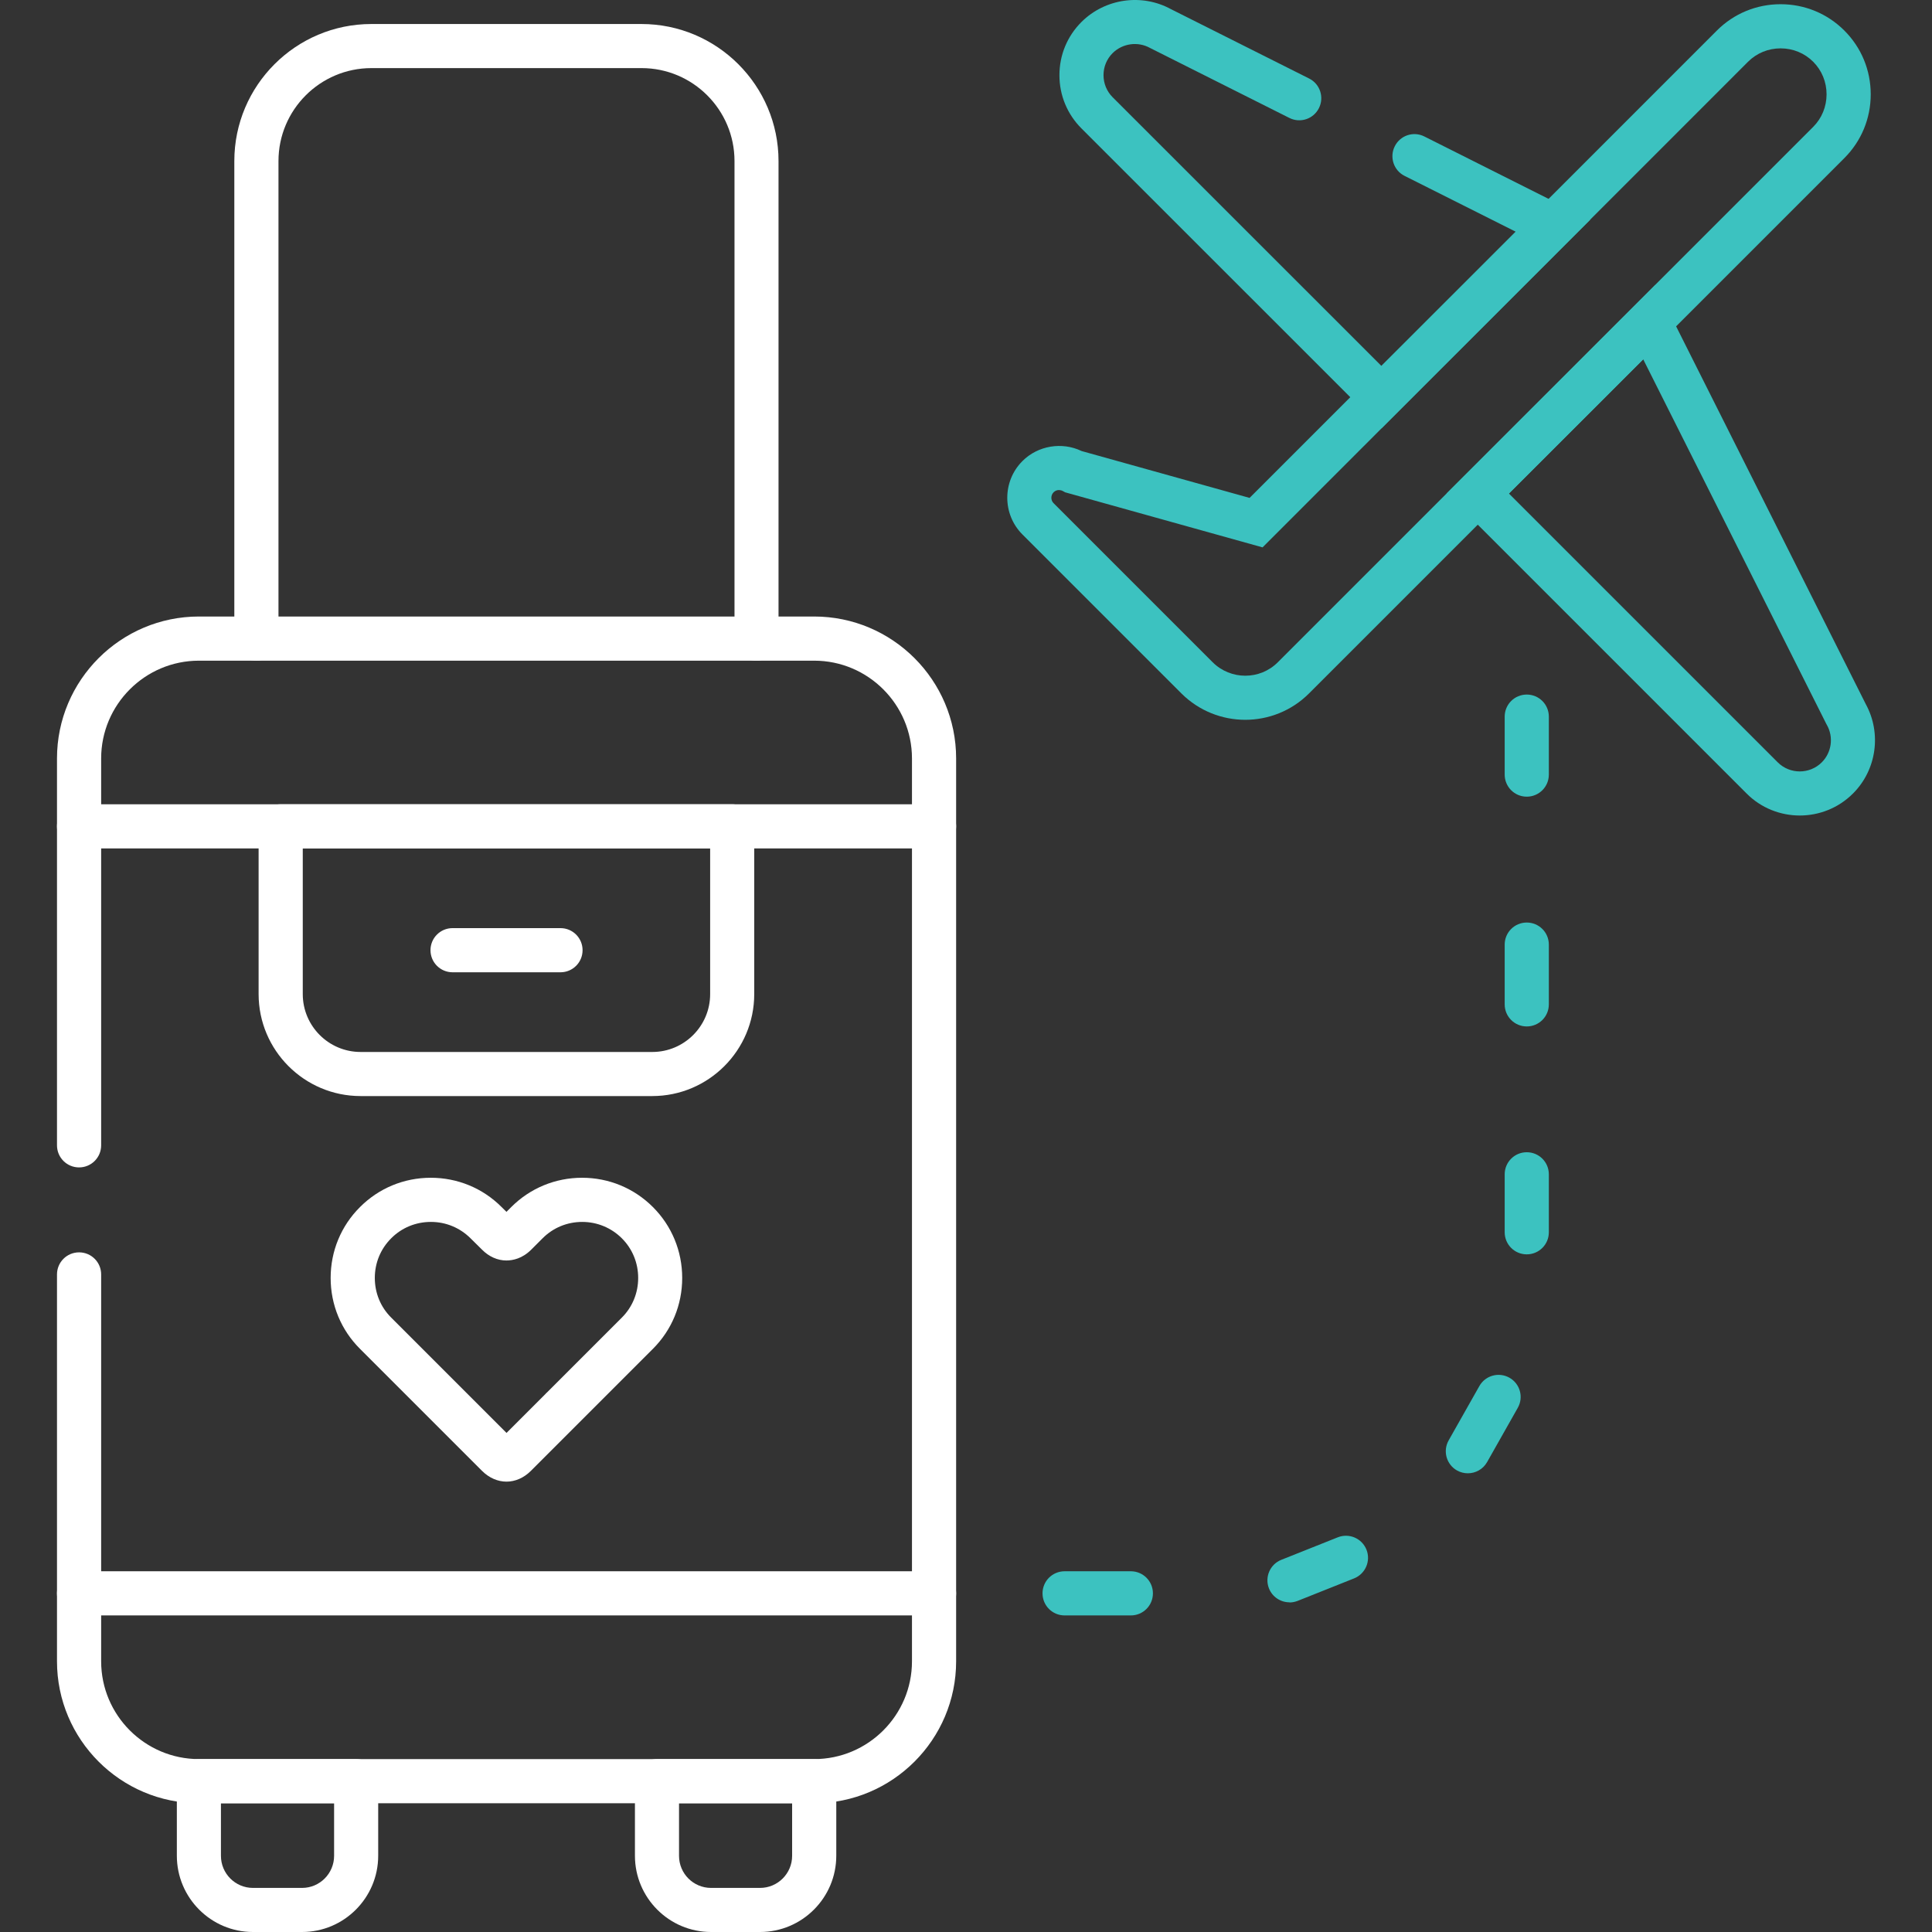 <?xml version="1.0" encoding="UTF-8"?>
<svg id="Layer_1" xmlns="http://www.w3.org/2000/svg" version="1.1" viewBox="0 0 280 280">
  <rect x="0" y="0" width="280" height="280" fill="#333333" stroke="none"/>
  <!-- Generator: Adobe Illustrator 29.6.0, SVG Export Plug-In . SVG Version: 2.1.1 Build 207)  -->
  <defs>
    <style>
      .st0 {
        fill: #fff;
      }

      .st1 {
        fill: #3cc2c0;
      }
    </style>
  </defs>
  <g id="path606">
    <path class="st0" d="M118,261.34H28.83c-11.34,0-20.57-9.23-20.57-20.57v-56.07c0-1.77,1.43-3.2,3.2-3.2s3.2,1.43,3.2,3.2v56.07c0,7.81,6.36,14.17,14.17,14.17h89.17c7.81,0,14.17-6.36,14.17-14.17V109.92c0-7.81-6.36-14.17-14.17-14.17H28.83c-7.81,0-14.17,6.36-14.17,14.17v56.07c0,1.77-1.43,3.2-3.2,3.2s-3.2-1.43-3.2-3.2v-56.07c0-11.34,9.23-20.57,20.57-20.57h89.17c11.34,0,20.57,9.23,20.57,20.57v130.85c0,11.34-9.23,20.57-20.57,20.57Z"/>
  </g>
  <g id="path610">
    <path class="st0" d="M135.36,234.12H11.46c-1.77,0-3.2-1.43-3.2-3.2s1.43-3.2,3.2-3.2h123.91c1.77,0,3.2,1.43,3.2,3.2s-1.43,3.2-3.2,3.2ZM135.36,122.96H11.46c-1.77,0-3.2-1.43-3.2-3.2s1.43-3.2,3.2-3.2h123.91c1.77,0,3.2,1.43,3.2,3.2s-1.43,3.2-3.2,3.2Z"/>
  </g>
  <g id="path614">
    <path class="st0" d="M73.41,214.73c-1.25,0-2.51-.52-3.56-1.57l-17.68-17.68c-2.74-2.73-4.25-6.38-4.25-10.27s1.51-7.54,4.25-10.27c2.72-2.73,6.37-4.25,10.26-4.25h0c3.89,0,7.54,1.51,10.27,4.25l.7.69.69-.69c2.74-2.74,6.39-4.25,10.27-4.25s7.53,1.51,10.27,4.25c2.73,2.73,4.24,6.38,4.24,10.27s-1.5,7.53-4.24,10.27l-10.97,10.97s-.02.02-.03.03l-6.68,6.68c-1.05,1.05-2.3,1.57-3.56,1.57ZM62.44,177.09c-2.18,0-4.22.84-5.74,2.37-1.54,1.53-2.38,3.57-2.38,5.75s.84,4.22,2.37,5.74l16.72,16.72,5.61-5.61c.08-.1.18-.19.27-.27l10.84-10.84c1.52-1.52,2.36-3.56,2.36-5.74s-.84-4.22-2.36-5.74-3.57-2.38-5.75-2.38-4.22.84-5.75,2.38l-1.65,1.65c-1.3,1.29-2.65,1.55-3.58,1.56-1.29,0-2.54-.56-3.53-1.56l-1.66-1.64c-1.54-1.54-3.58-2.39-5.75-2.39ZM74.4,176.62h.01-.01Z"/>
  </g>
  <g id="path618">
    <path class="st0" d="M94.54,158.85h-42.28c-8.15,0-14.78-6.63-14.78-14.78v-24.31c0-1.77,1.43-3.2,3.2-3.2h65.43c1.77,0,3.2,1.43,3.2,3.2v24.31c0,8.15-6.63,14.78-14.78,14.78ZM43.88,122.96v21.12c0,4.62,3.76,8.38,8.38,8.38h42.28c4.62,0,8.38-3.76,8.38-8.38v-21.12h-59.04Z"/>
  </g>
  <g id="path622">
    <path class="st0" d="M43.78,280h-7.12c-6.08,0-11.03-4.96-11.03-11.05v-10.81c0-1.77,1.43-3.2,3.2-3.2h22.78c1.77,0,3.2,1.43,3.2,3.2v10.81c0,6.09-4.95,11.05-11.03,11.05ZM32.02,261.34v7.62c0,2.57,2.08,4.65,4.64,4.65h7.12c2.56,0,4.64-2.09,4.64-4.65v-7.62h-16.39Z"/>
  </g>
  <g id="path626">
    <path class="st0" d="M110.15,280h-7.1c-6.08,0-11.03-4.96-11.03-11.05v-10.81c0-1.77,1.43-3.2,3.2-3.2h22.78c1.77,0,3.2,1.43,3.2,3.2v10.81c0,6.09-4.96,11.05-11.05,11.05ZM98.41,261.34v7.62c0,2.57,2.08,4.65,4.64,4.65h7.1c2.57,0,4.65-2.09,4.65-4.65v-7.62h-16.39Z"/>
  </g>
  <g id="path630">
    <path class="st1" d="M180.48,104.32c-3.35,0-6.69-1.27-9.25-3.81l-23.05-23.05c-2.93-2.93-2.93-7.71,0-10.64,2.25-2.25,5.73-2.82,8.58-1.45l24.34,6.79L248.82,4.43c2.46-2.46,5.74-3.82,9.24-3.82s6.78,1.36,9.24,3.82h0s0,0,0,0c2.46,2.46,3.82,5.74,3.82,9.24s-1.36,6.78-3.82,9.24l-77.59,77.59c-2.54,2.54-5.89,3.82-9.24,3.82ZM153.49,71.02c-.28,0-.56.09-.79.32-.44.44-.44,1.16,0,1.59l23.05,23.05c2.61,2.6,6.85,2.6,9.44,0l77.59-77.59c1.25-1.25,1.94-2.93,1.94-4.72s-.69-3.47-1.94-4.72h0c-1.25-1.25-2.93-1.94-4.72-1.94s-3.47.69-4.72,1.94l-70.36,70.38-28.61-7.98-.33-.18c-.16-.09-.35-.14-.56-.14Z"/>
  </g>
  <g id="path634">
    <path class="st1" d="M260.84,118.19c-2.79,0-5.59-1.06-7.71-3.19l-43.48-43.48,30.25-30.23,30.5,60.75c2.32,4.23,1.57,9.55-1.85,12.96-2.13,2.13-4.92,3.19-7.72,3.19ZM218.69,71.53l38.95,38.95c1.76,1.76,4.63,1.76,6.39,0,1.42-1.42,1.73-3.63.75-5.39l-.07-.12-26.56-52.89-19.47,19.45Z"/>
  </g>
  <g id="path638">
    <path class="st1" d="M200.21,62.08l-43.47-43.46c-2.06-2.06-3.2-4.8-3.2-7.72s1.13-5.66,3.2-7.72c3.43-3.41,8.75-4.16,12.97-1.85l20.02,10.05c1.58.79,2.21,2.71,1.42,4.29-.79,1.58-2.71,2.22-4.29,1.42l-20.19-10.14c-1.76-.98-3.99-.67-5.42.75-.85.85-1.32,1.98-1.32,3.19s.47,2.35,1.32,3.2l38.95,38.94,19.47-19.45-16.11-8.09c-1.58-.79-2.21-2.71-1.42-4.29.79-1.58,2.71-2.22,4.29-1.42l24.03,12.07-30.25,30.23Z"/>
  </g>
  <g id="path642">
    <path class="st0" d="M81.23,140.91h-15.64c-1.77,0-3.2-1.43-3.2-3.2s1.43-3.2,3.2-3.2h15.64c1.77,0,3.2,1.43,3.2,3.2s-1.43,3.2-3.2,3.2Z"/>
  </g>
  <g id="path646">
    <path class="st0" d="M109.65,95.75c-1.77,0-3.2-1.43-3.2-3.2V23.34c0-7.43-6.04-13.47-13.47-13.47h-39.15c-7.43,0-13.47,6.04-13.47,13.47v69.21c0,1.77-1.43,3.2-3.2,3.2s-3.2-1.43-3.2-3.2V23.34c0-10.95,8.91-19.86,19.86-19.86h39.15c10.95,0,19.86,8.91,19.86,19.86v69.21c0,1.77-1.43,3.2-3.2,3.2Z"/>
  </g>
  <g id="path650">
    <path class="st1" d="M163.89,234.12h-9.6c-1.77,0-3.2-1.43-3.2-3.2s1.43-3.2,3.2-3.2h9.6c1.77,0,3.2,1.43,3.2,3.2s-1.43,3.2-3.2,3.2ZM186.88,232.22c-1.27,0-2.47-.76-2.97-2.01-.65-1.64.15-3.5,1.79-4.15l8.18-3.26c1.64-.65,3.5.14,4.16,1.79.65,1.64-.15,3.5-1.79,4.16l-8.18,3.26c-.39.15-.79.23-1.18.23ZM212.73,213.52c-.53,0-1.07-.13-1.57-.41-1.54-.87-2.08-2.82-1.21-4.36l4.45-7.87c.87-1.54,2.82-2.08,4.36-1.21,1.54.87,2.08,2.82,1.21,4.36l-4.45,7.87c-.59,1.04-1.67,1.62-2.79,1.62ZM221.27,181.79c-1.77,0-3.2-1.43-3.2-3.2v-8.4c0-1.77,1.43-3.2,3.2-3.2s3.2,1.43,3.2,3.2v8.4c0,1.77-1.43,3.2-3.2,3.2ZM221.27,148.76c-1.77,0-3.2-1.43-3.2-3.2v-8.66c0-1.77,1.43-3.2,3.2-3.2s3.2,1.43,3.2,3.2v8.66c0,1.77-1.43,3.2-3.2,3.2ZM221.27,115.46c-1.77,0-3.2-1.43-3.2-3.2v-8.4c0-1.77,1.43-3.2,3.2-3.2s3.2,1.43,3.2,3.2v8.4c0,1.77-1.43,3.2-3.2,3.2Z"/>
  </g>
</svg>